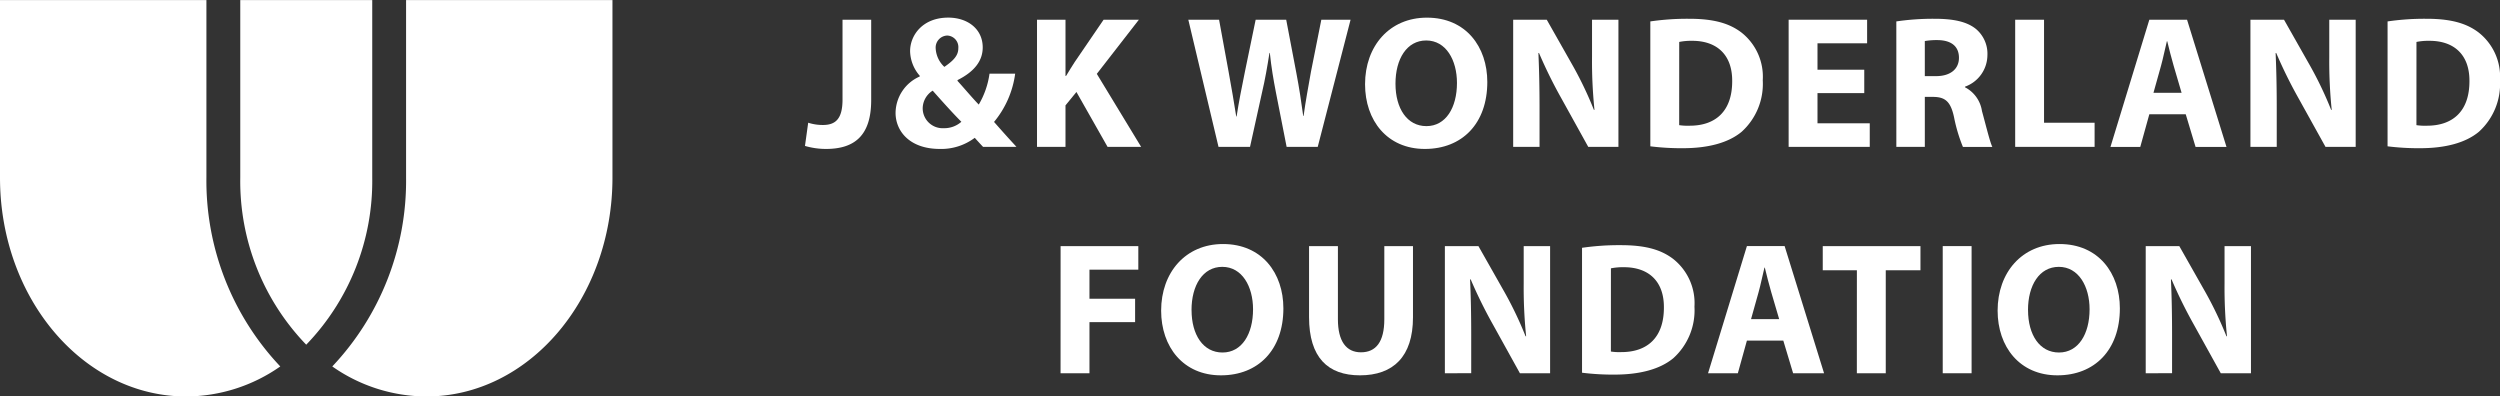 <svg xmlns="http://www.w3.org/2000/svg" width="294.026" height="46.624" viewBox="0 0 294.026 46.624">
  <rect x="0" y="0" width="294.026" height="46.624" fill="#333333" stroke="none"/>
  <g id="Group_5495" data-name="Group 5495" transform="translate(-295.164 -277.695)">
    <g id="Group_5492" data-name="Group 5492" transform="translate(295.164 277.695)">
      <path id="Path_19461" data-name="Path 19461" d="M319.441,277.7H295.164v20.881c0,14.213,9.8,25.743,21.89,25.743a19.412,19.412,0,0,0,11.073-3.531,31.792,31.792,0,0,1-8.687-22.212Z" transform="translate(-295.164 -277.695)" fill="#fff"/>
      <path id="Path_19462" data-name="Path 19462" d="M337.279,277.7v20.881a31.794,31.794,0,0,1-8.679,22.212,19.363,19.363,0,0,0,11.067,3.531c12.084,0,21.885-11.53,21.885-25.743V277.7Z" transform="translate(-289.52 -277.695)" fill="#fff"/>
      <path id="Path_19463" data-name="Path 19463" d="M327.1,318.234a27.716,27.716,0,0,0,7.762-19.652V277.7H319.341v20.886a27.7,27.7,0,0,0,7.76,19.652" transform="translate(-291.083 -277.695)" fill="#fff"/>
    </g>
    <g id="Group_5494" data-name="Group 5494" transform="translate(389.837 279.771)">
      <g id="Group_5493" data-name="Group 5493">
        <path id="Path_19464" data-name="Path 19464" d="M380.58,279.679h3.372v9.452c0,4.26-2.041,5.746-5.325,5.746a8.8,8.8,0,0,1-2.463-.355l.378-2.729a5.551,5.551,0,0,0,1.73.266c1.42,0,2.308-.643,2.308-2.972Z" transform="translate(-376.164 -279.436)" fill="#fff"/>
        <path id="Path_19465" data-name="Path 19465" d="M395.571,294.668c-.311-.332-.622-.665-.976-1.065a6.564,6.564,0,0,1-4.1,1.309c-3.616,0-5.214-2.152-5.214-4.238a4.727,4.727,0,0,1,2.84-4.281V286.3a4.525,4.525,0,0,1-1.131-2.885c0-1.885,1.486-3.948,4.481-3.948,2.307,0,4.06,1.352,4.06,3.505,0,1.508-.888,2.8-2.951,3.837l-.022.09c.865.954,1.775,2.041,2.507,2.795a9.787,9.787,0,0,0,1.265-3.638h3.018a11.206,11.206,0,0,1-2.485,5.679c.843.955,1.708,1.932,2.639,2.929Zm-2.551-2.95c-.932-.932-2.152-2.285-3.373-3.661a2.488,2.488,0,0,0-1.176,2.064,2.346,2.346,0,0,0,2.485,2.35A3.018,3.018,0,0,0,393.019,291.718ZM390,283.108a3.193,3.193,0,0,0,1.02,2.153c1.088-.754,1.642-1.331,1.642-2.2a1.364,1.364,0,0,0-1.309-1.486A1.415,1.415,0,0,0,390,283.108Z" transform="translate(-374.626 -279.471)" fill="#fff"/>
        <path id="Path_19466" data-name="Path 19466" d="M399.514,279.679h3.35v6.612h.067c.333-.577.688-1.109,1.02-1.642l3.394-4.97h4.149l-4.948,6.368,5.214,8.586h-3.949l-3.661-6.455-1.287,1.574v4.881h-3.35Z" transform="translate(-372.223 -279.436)" fill="#fff"/>
        <path id="Path_19467" data-name="Path 19467" d="M418.289,294.633l-3.551-14.954h3.617l1.13,6.169c.334,1.774.644,3.7.888,5.213h.044c.244-1.619.6-3.416.976-5.258l1.265-6.123h3.593l1.2,6.3c.333,1.752.576,3.35.8,5.013h.046c.221-1.663.554-3.416.865-5.192l1.22-6.123h3.439l-3.862,14.954H426.3l-1.265-6.434c-.289-1.508-.533-2.906-.709-4.614h-.044c-.266,1.687-.511,3.107-.866,4.614l-1.42,6.434Z" transform="translate(-369.653 -279.436)" fill="#fff"/>
        <path id="Path_19468" data-name="Path 19468" d="M446.9,287.037c0,4.9-2.973,7.875-7.344,7.875-4.438,0-7.034-3.35-7.034-7.61,0-4.481,2.862-7.831,7.278-7.831C444.394,279.471,446.9,282.91,446.9,287.037Zm-10.8.2c0,2.928,1.375,4.991,3.637,4.991,2.285,0,3.594-2.174,3.594-5.08,0-2.685-1.286-4.993-3.616-4.993C437.428,282.155,436.1,284.329,436.1,287.236Z" transform="translate(-366.65 -279.471)" fill="#fff"/>
        <path id="Path_19469" data-name="Path 19469" d="M447.427,294.633V279.679h3.949l3.106,5.481a43.3,43.3,0,0,1,2.44,5.124h.067a55.682,55.682,0,0,1-.288-6.233v-4.371h3.105v14.954h-3.55l-3.194-5.768a55.221,55.221,0,0,1-2.6-5.281l-.068.023c.089,1.974.134,4.081.134,6.522v4.5Z" transform="translate(-364.135 -279.436)" fill="#fff"/>
        <path id="Path_19470" data-name="Path 19470" d="M461.227,279.895a30.166,30.166,0,0,1,4.57-.311c2.84,0,4.682.511,6.125,1.6a6.612,6.612,0,0,1,2.529,5.635,7.588,7.588,0,0,1-2.485,6.057c-1.576,1.309-3.972,1.93-6.9,1.93a29.25,29.25,0,0,1-3.838-.222Zm3.394,12.2a6.339,6.339,0,0,0,1.176.065c3.062.023,5.059-1.664,5.059-5.235.022-3.107-1.8-4.749-4.7-4.749a7.12,7.12,0,0,0-1.531.133Z" transform="translate(-361.805 -279.452)" fill="#fff"/>
        <path id="Path_19471" data-name="Path 19471" d="M484.04,288.311h-5.5v3.55h6.146v2.772h-9.54V279.679h9.23v2.774h-5.836v3.106h5.5Z" transform="translate(-359.457 -279.436)" fill="#fff"/>
        <path id="Path_19472" data-name="Path 19472" d="M485.982,279.895a29.821,29.821,0,0,1,4.5-.311c2.218,0,3.772.334,4.836,1.176a3.8,3.8,0,0,1,1.376,3.129,3.968,3.968,0,0,1-2.64,3.683v.067a3.768,3.768,0,0,1,2,2.8c.466,1.685.933,3.638,1.22,4.215h-3.461a18.643,18.643,0,0,1-1.041-3.482c-.4-1.864-1.044-2.375-2.419-2.4h-1.02v5.879h-3.35Zm3.35,6.434h1.331c1.685,0,2.685-.843,2.685-2.152,0-1.376-.932-2.063-2.485-2.085a8.443,8.443,0,0,0-1.531.111Z" transform="translate(-357.627 -279.452)" fill="#fff"/>
        <path id="Path_19473" data-name="Path 19473" d="M497.941,279.679h3.394v12.113h5.946v2.84h-9.34Z" transform="translate(-355.608 -279.436)" fill="#fff"/>
        <path id="Path_19474" data-name="Path 19474" d="M512.1,290.8l-1.065,3.837h-3.505l4.57-14.954h4.438l4.637,14.954h-3.638l-1.154-3.837Zm3.794-2.529-.932-3.173c-.265-.887-.533-2-.754-2.885h-.044c-.222.888-.444,2.02-.688,2.885l-.887,3.173Z" transform="translate(-353.99 -279.436)" fill="#fff"/>
        <path id="Path_19475" data-name="Path 19475" d="M521.613,294.633V279.679h3.949l3.105,5.481a43.293,43.293,0,0,1,2.44,5.124h.067a55.411,55.411,0,0,1-.289-6.233v-4.371h3.107v14.954h-3.55l-3.2-5.768a55.221,55.221,0,0,1-2.6-5.281l-.067.023c.089,1.974.133,4.081.133,6.522v4.5Z" transform="translate(-351.612 -279.436)" fill="#fff"/>
        <path id="Path_19476" data-name="Path 19476" d="M535.413,279.895a30.155,30.155,0,0,1,4.57-.311c2.84,0,4.682.511,6.123,1.6a6.613,6.613,0,0,1,2.529,5.635,7.585,7.585,0,0,1-2.485,6.057c-1.574,1.309-3.97,1.93-6.9,1.93a29.235,29.235,0,0,1-3.838-.222Zm3.394,12.2a6.334,6.334,0,0,0,1.176.065c3.062.023,5.059-1.664,5.059-5.235.022-3.107-1.8-4.749-4.7-4.749a7.1,7.1,0,0,0-1.531.133Z" transform="translate(-349.283 -279.452)" fill="#fff"/>
        <path id="Path_19477" data-name="Path 19477" d="M401.886,302.459h9.141v2.775h-5.746v3.415h5.368V311.4h-5.368v6.012h-3.4Z" transform="translate(-371.822 -275.591)" fill="#fff"/>
        <path id="Path_19478" data-name="Path 19478" d="M426.38,309.816c0,4.9-2.973,7.877-7.344,7.877-4.437,0-7.033-3.351-7.033-7.61,0-4.481,2.862-7.832,7.277-7.832C423.873,302.25,426.38,305.69,426.38,309.816Zm-10.8.2c0,2.929,1.376,4.993,3.638,4.993,2.285,0,3.594-2.175,3.594-5.082,0-2.685-1.287-4.992-3.616-4.992C416.907,304.935,415.576,307.11,415.576,310.016Z" transform="translate(-370.114 -275.626)" fill="#fff"/>
        <path id="Path_19479" data-name="Path 19479" d="M430.281,302.459v8.609c0,2.573.976,3.882,2.707,3.882,1.775,0,2.751-1.242,2.751-3.882v-8.609h3.371v8.386c0,4.616-2.329,6.812-6.234,6.812-3.771,0-5.99-2.086-5.99-6.856v-8.342Z" transform="translate(-367.602 -275.591)" fill="#fff"/>
        <path id="Path_19480" data-name="Path 19480" d="M440.554,317.413V302.459H444.5l3.105,5.48a43.311,43.311,0,0,1,2.44,5.125h.067a55.744,55.744,0,0,1-.287-6.234v-4.371h3.105v14.954h-3.55l-3.194-5.768a55.342,55.342,0,0,1-2.6-5.281l-.068.022c.089,1.974.134,4.083.134,6.523v4.5Z" transform="translate(-365.295 -275.591)" fill="#fff"/>
        <path id="Path_19481" data-name="Path 19481" d="M454.355,302.675a30.162,30.162,0,0,1,4.57-.31c2.84,0,4.681.51,6.125,1.6a6.616,6.616,0,0,1,2.528,5.635,7.585,7.585,0,0,1-2.485,6.058c-1.576,1.309-3.972,1.93-6.9,1.93a29.243,29.243,0,0,1-3.837-.222Zm3.394,12.2a6.208,6.208,0,0,0,1.176.067c3.061.022,5.059-1.663,5.059-5.236.022-3.105-1.8-4.748-4.7-4.748a7.016,7.016,0,0,0-1.531.133Z" transform="translate(-362.965 -275.607)" fill="#fff"/>
        <path id="Path_19482" data-name="Path 19482" d="M471.606,313.574l-1.065,3.838h-3.505l4.57-14.954h4.437l4.638,14.954h-3.64l-1.154-3.838Zm3.794-2.529-.933-3.172c-.265-.887-.532-2-.754-2.883h-.043c-.223.886-.444,2.019-.688,2.883l-.888,3.172Z" transform="translate(-360.825 -275.591)" fill="#fff"/>
        <path id="Path_19483" data-name="Path 19483" d="M482.593,305.3h-4.015v-2.84H490.07v2.84h-4.081v12.113h-3.4Z" transform="translate(-358.877 -275.591)" fill="#fff"/>
        <path id="Path_19484" data-name="Path 19484" d="M494.045,302.459v14.954h-3.394V302.459Z" transform="translate(-356.839 -275.591)" fill="#fff"/>
        <path id="Path_19485" data-name="Path 19485" d="M510.551,309.816c0,4.9-2.973,7.877-7.344,7.877-4.437,0-7.033-3.351-7.033-7.61,0-4.481,2.862-7.832,7.277-7.832C508.045,302.25,510.551,305.69,510.551,309.816Zm-10.8.2c0,2.929,1.376,4.993,3.638,4.993,2.285,0,3.6-2.175,3.6-5.082,0-2.685-1.288-4.992-3.617-4.992C501.078,304.935,499.747,307.11,499.747,310.016Z" transform="translate(-355.906 -275.626)" fill="#fff"/>
        <path id="Path_19486" data-name="Path 19486" d="M511.077,317.413V302.459h3.949l3.105,5.48a43.485,43.485,0,0,1,2.44,5.125h.065a55.729,55.729,0,0,1-.288-6.234v-4.371h3.107v14.954h-3.551l-3.194-5.768a55.342,55.342,0,0,1-2.6-5.281l-.067.022c.089,1.974.133,4.083.133,6.523v4.5Z" transform="translate(-353.391 -275.591)" fill="#fff"/>
      </g>
    </g>
  </g>
</svg>
